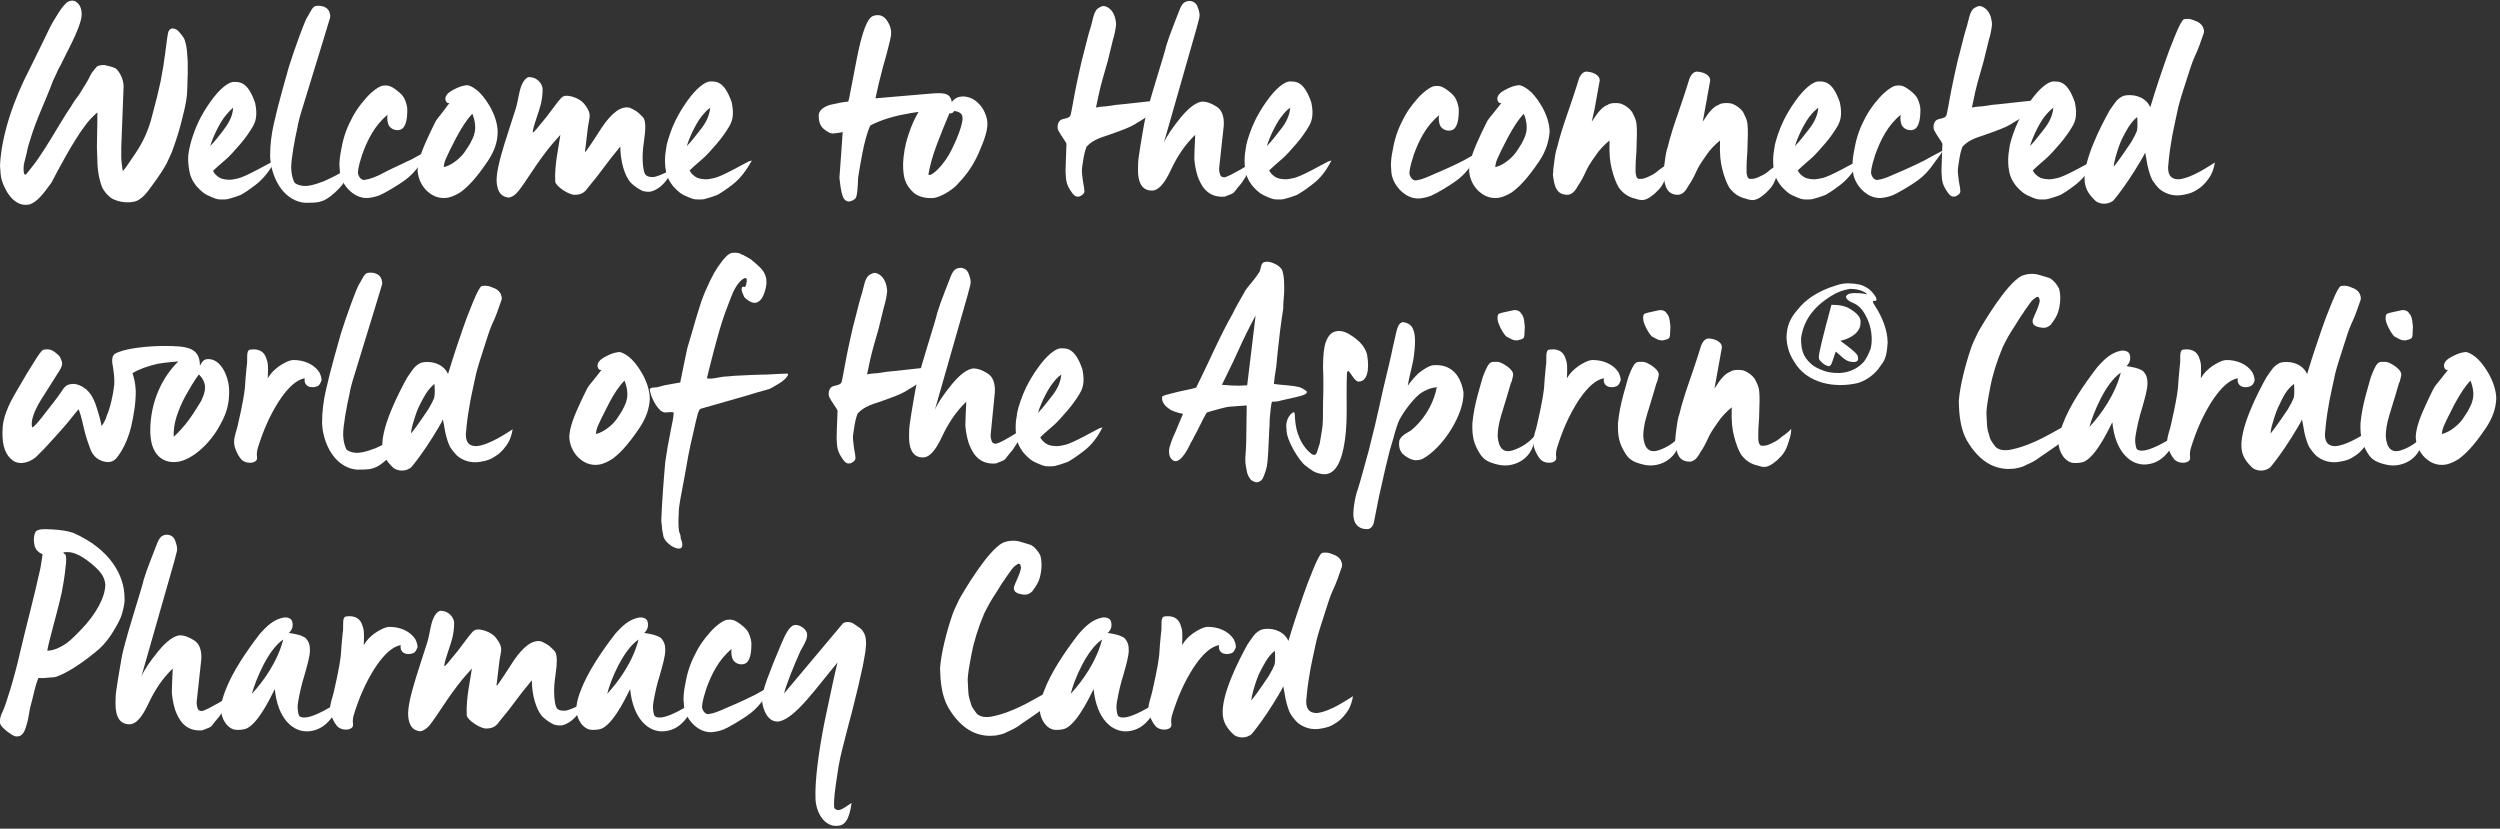 <?xml version="1.0" encoding="utf-8"?>
<!-- Generator: Adobe Illustrator 25.0.0, SVG Export Plug-In . SVG Version: 6.00 Build 0)  -->
<svg version="1.1" id="Layer_1" xmlns="http://www.w3.org/2000/svg" xmlns:xlink="http://www.w3.org/1999/xlink" x="0px" y="0px"
	 viewBox="0 0 534 177" style="enable-background:new 0 0 534 177;" xml:space="preserve">
<rect x="0" y="0" width="534" height="177" fill="#333333" stroke="none"/>
<style type="text/css">
	.st0{enable-background:new    ;}
	.st1{fill:#FFFFFF;}
</style>
<desc>Created with Sketch.</desc>
<g id="Design---latest">
	<g id="signup" transform="translate(-129, -165)">
		<g id="Group-3" transform="translate(130, 192)">
			<g class="st0">
				<path class="st1" d="M39.1-13.8v2.6c0,0.7-0.1,1.8-0.1,3.2s-0.3,3.4-1,6c-0.6,2.6-1.4,5.1-2.3,7.5c-0.3,0.6-0.6,1.4-1.1,2.4
					c-0.6,1.1-1.6,2.7-3.1,4.7c-1.4,2-1.9,2.4-2.6,2.9c-1.3,1.1-4.6,0.9-6.3-0.3c-0.5-0.5-1-0.8-1.7-2c-0.7-1.6-1.1-4-1.1-5.9
					c0-0.2-0.1-2.7-0.1-2.9c0.1-4.5,0.1-7,0.1-7.4c-1.1,1-1.9,1.8-2.6,2.8c-2.6,3.4-5.9,9.7-7.2,12.2C8.2,14.5,7,16,5.5,16.6
					c-0.9,0.3-3.1,0.5-5-2.6c-1.6-2.8-1.3-3.9-1.5-5.6c0.3-6.6,3-14.3,6.3-20.6l2.9-5.9l1.5-3.1l0.6-1.1c0.9-1.4,1.5-2.7,2.7-3.9
					c0.4-0.5,1.2-0.8,1.9-0.6c1.4,0.6,1.8,2.3,1.4,4c-0.6,2.3-1.9,4.8-2.7,6.4L12-13.2c-0.7,1.2-0.8,1.7-1.7,3.5
					C8.8-5.6,6.7-1.4,5.5,2.7C5.3,3.3,4.9,4.5,4.7,5.7L4.1,8.1c-0.2,1.9,0.1,2.6,0.6,2l1.1-1.4c1.8-2.2,4-5.9,5.8-8.9l1.6-2.6l1-1.5
					c0.5-0.9,1.1-1.7,1.7-2.5c1.2-1.9,2-3.2,2.3-3.9c0.3-0.7,0.9-1.4,1.5-2.1c0.5-0.3,1.1-0.3,1.6-0.3c0.5,0.1,1.5,0.3,2.4,0.7
					c0.7,0.6,1.7,2.1,1.7,3.9L24.9,4.5v2c0,0.7,0.1,1.5,0.3,3c0.2,0,1.1-1.3,2.7-3.7c1.7-2.5,2.9-5.2,3.6-8.1
					c0.8-2.9,1.4-5.4,1.8-7.3l0.6-3.3l0.2-1.5c0.2-1,0.4-3.2,0.6-4.4c0.2-1,0.1-1.7,0.9-2.1c0.7-0.1,1.3,0.2,1.9,1
					c0.6,0.7,0.9,1.2,1,1.6c0.2,0.7,0.4,1.3,0.5,3.1L39.1-13.8z"/>
				<path class="st1" d="M53.7,12.4c-1.8,1.4-2.7,1.9-3.2,2.2c-0.2,0.1-0.8,0.3-1.7,0.6s-1.4,0.4-1.8,0.4c-1.3,0-1.4,0.1-2.8-0.5
					c-1.5-0.6-2.1-1.1-3.2-2.3c-1.2-1.5-1.5-2.6-1.7-4.2C39,6.2,39.4,5,39.6,4.1c0.2-1,1-3.5,1.9-5.3c0.6-1.2,1.4-2.6,2.4-4
					c2.1-3,3.9-4.2,4.9-4.3c1.3,0,3.1-0.2,4.7,4.5c0.6,2.9,0,4.2-0.6,5.2c-0.6,1-1.4,2.2-2.6,3.6c-1.2,1.4-2.2,2.5-3,3.2
					c-1.6,1.4-2.1,1.8-2.8,2.5c0.2,0.5,0.8,1.2,1.7,1.6c0.5,0.2,1.3,0.3,1.7,0.3c0.6,0,1.1-0.1,2-0.3c0.7-0.2,1.9-0.7,3.6-1.6
					l3.4-1.8c0.3-0.2,0.6-0.2,0.9-0.3C56.7,9.2,55.5,11,53.7,12.4z M47.1-2.2c-0.9,1.1-2.4,3.8-3.2,6.4c1-1,1.8-2.1,2.6-3.1
					C47.3,0,48.7-1.7,48.8-4C48.1-3.4,47.5-2.7,47.1-2.2z"/>
				<path class="st1" d="M72.4,12c0,0.3-2.3,2.9-4.2,3.8c-0.3,0.1-0.6,0.2-0.9,0.3c-0.3,0.1-1.1,0.2-2.2,0.2c-1.1,0.1-2.1-0.1-3-0.5
					c-3.9-1.7-5.4-6.7-5.4-9.6c0-2.3,0.3-4.6,0.8-6.8c0.5-2.2,1.1-4.6,1.8-7.1l1.4-5c0.5-1.6,1.4-4.3,2.3-6.7
					c0.2-0.5,0.4-1.1,0.8-2.1c0.4-1,0.7-1.7,1-2.1c0.5-0.9,1-2,1.6-2.1c0.9-0.2,2.6,0,3,1.4c0.1,0.4,0.2,0.7,0.1,1.1
					c-0.1,0.3-2,6.7-5.9,19.3c-0.6,1.9-0.9,3.1-1.1,4.3c-0.5,2.1-1.3,6.5-1.3,8.3c0,0.3,0,1.9,0.7,3.3c0.3,0.3,0.9,0.6,1.8,0.7
					c0.9,0.1,2.2-0.1,4.5-1c1.1-0.5,1.9-0.9,2.5-1.2c1-0.5,2-1.3,2.5-1.5C73.3,10.1,72.6,11.6,72.4,12z"/>
				<path class="st1" d="M89.9,6.5C88.8,8,88.1,9,87.8,9.3c-1.4,1.7-2.8,2.6-5.1,4c-1.2,0.7-2.1,1.2-2.6,1.4c-1,0.4-2.2,0.6-2.8,0.6
					c-3,0-5.5-3.1-5.7-5.6c0-0.5-0.1-1-0.1-1.4c0-0.9,0.1-2,0.4-3.4c0.5-3,1.4-5,2.4-6.9c1-1.9,2.7-4,3.9-5.1
					c1.2-1.1,2.2-1.6,2.6-1.6c1.3-0.2,1.9,0.3,2.4,0.6c0.6,0.4,1.8,1.3,2.2,2.2c0.3,0.6,0.6,1.7,0.6,2.2c0,0.9,0,3.4-1.1,4.2
					c-0.3,0.2-0.6,0.3-1,0.3c-0.9,0-1.6-0.5-1.9-1.1c-0.2-0.5-0.4-1.4-0.2-2.2c-2.8,2.3-4.3,5.4-5.4,8.4c-1,3-1,4-0.9,4.3
					c0.4,1.3,1.3,1.3,1.5,1.2c0.9-0.1,2.1-0.6,3-1C82.2,9.2,84.3,8.3,87,7c0.7-0.4,2.5-1.4,3.9-2.1C90.7,5.4,90.4,5.9,89.9,6.5z"/>
				<path class="st1" d="M103.2,7.4c-2.7,4-4.4,5.6-5.9,6.7c-1.3,0.8-2.4,1.2-3.5,1.2c-1.8,0-2.9-0.9-3.6-1.5
					c-0.7-0.7-1.1-1.3-1.5-2.2c-0.4-0.9-0.5-2-0.5-2.3c0.1-2.1,1-4.4,2.5-7.6c1.7-3.5,1.2-2.7,2.5-4.3L95-5
					c-0.4,0.1-0.6-0.1-0.7-0.3c-0.6-1.1,0.5-2,1.5-2.5c1.8-1,2.9-1,3.1-1c0.4,0.1,1,0.3,1.9,1c1.5,1.1,4.5,5.2,4.5,9
					C105.3,3.3,104.6,5.3,103.2,7.4z M96.4,2.5c-1.2,2.3-1.9,3.8-2.2,4.5c-0.3,0.7-0.4,1.3-0.4,1.7c1.8-0.4,3.7-2.1,4.5-3.3
					c0.3-0.5,0.7-1,1.1-1.7c0.7-1.4,1.8-3,0.5-6.4C98.8-1.6,97.7,0.1,96.4,2.5z"/>
				<path class="st1" d="M141.7,11c-1,1.5-2.2,2.5-3.6,2.9c-0.5,0.1-0.9,0.1-1.8-0.1c-0.9-0.4-1.9-1.1-2.6-1.8
					c-1.3-1.5-2.2-4.6-2.2-7.7l-2.1,2.6l-2.8,3.7c-0.7,0.9-1.7,2.1-2.1,2.6c-0.6,0.9-1.4,1.4-2.6,1.4c-1.2,0.2-4.2-1.8-4.3-2.8
					c-0.2-3.6,0.8-7.7,1.1-10c-0.9,1-1.9,2.1-2.9,3.4c-2,2.6-2.9,4.1-3.4,4.8c-0.7,1-2.2,3.4-3.1,4.3c-0.5,0.5-1.2,0.9-1.7,0.9
					c-1.7-0.2-2.3-1.4-2.5-3.1c-0.2-2,0.7-5.2,1.6-8.2l1.4-4.4l1-3.1c0.4-1.1,0.6-2.7,0.9-3.9c0.5-2.2,1.6-3.3,2.3-3
					c1.2,0,2.6,1.2,2.6,2.6c0,2.5-0.7,4.3-1.1,5.5c-0.5,1.5-0.9,2.7-1,3.5c-0.1,0.7,1-0.8,2.9-3.1c1.1-1.4,2.5-3.4,3.1-4
					c0.6-0.7,1.4-0.6,2.3-0.4c0.6,0.2,2.1,0.6,3,2c1.3,1.8,0.8,2.4,0.5,4.4l-0.6,5c-0.1,0.3,0,0.5,0.1,0.4c0.1-0.1,1.3-1.8,3.4-5.1
					c2.2-3.3,4.2-4.7,6-4.3c2,0.9,2.1,1.4,2.7,1.9c1.3,1.1,0.2,5.4,0.1,7.5c-0.1,1.1,0,2.9,0.1,3.3c0.2,1.5,0.4,2.2,2.3,2.1
					c0.4-0.1,1.5-0.3,3.9-1.7C142.4,9.8,142,10.4,141.7,11z"/>
				<path class="st1" d="M155.5,12.4c-1.8,1.4-2.7,1.9-3.2,2.2c-0.2,0.1-0.8,0.3-1.7,0.6s-1.4,0.4-1.8,0.4c-1.3,0-1.4,0.1-2.8-0.5
					c-1.5-0.6-2.1-1.1-3.2-2.3c-1.2-1.5-1.5-2.6-1.7-4.2c-0.2-2.5,0.2-3.6,0.3-4.6c0.2-1,1-3.5,1.9-5.3c0.6-1.2,1.4-2.6,2.4-4
					c2.1-3,3.9-4.2,4.9-4.3c1.3,0,3.1-0.2,4.7,4.5c0.6,2.9,0,4.2-0.6,5.2c-0.6,1-1.4,2.2-2.6,3.6c-1.2,1.4-2.2,2.5-3,3.2
					c-1.6,1.4-2.1,1.8-2.8,2.5c0.2,0.5,0.8,1.2,1.7,1.6c0.5,0.2,1.3,0.3,1.7,0.3c0.6,0,1.1-0.1,2-0.3c0.7-0.2,1.9-0.7,3.6-1.6
					l3.4-1.8c0.3-0.2,0.6-0.2,0.9-0.3C158.5,9.2,157.3,11,155.5,12.4z M148.9-2.2c-0.9,1.1-2.4,3.8-3.2,6.4c1-1,1.8-2.1,2.6-3.1
					c0.9-1.1,2.2-2.8,2.4-5.1C149.9-3.4,149.3-2.7,148.9-2.2z"/>
				<path class="st1" d="M208,5.8c-1.4,3.1-2.9,4.9-4.7,6.8c-1.1,1.1-3.4,2.5-4.9,2.7c-1.8,0.1-3.2-0.3-4.2-1.1
					c-2-1.8-2.3-3.5-2.3-6.3C192,6,192.3,4,193,1.9c0.7-2.2,1.5-3.8,2.2-5c-0.7,0.1-2.1,0.3-4,0.7c-3.9,0.9-5.7,1.9-6.3,2.2
					c-1.4,2.9-2.3,9.4-2.6,11.1c-0.1,1.8-0.1,4.2-0.7,4.6c-1.3,1-2.2,0.5-2.6-0.6c-0.4-1.1-0.6-3-0.7-3.9c0.2-2.5,0.5-7,0.7-9.8
					c-0.7,0.2-1.3,0.2-1.9,0.3c-0.6,0.1-1.4-0.3-2.2-1s-1.1-1.8-1-3.2c0.3-0.9,1.1-1.5,2.4-1.9c1.3-0.3,2.6-0.6,3.9-0.7
					c0.2-0.5,0.7-3.6,1.8-9.1c1.1-5.6,2.2-8.7,3.5-9.2c1.2-0.4,2.2-0.1,2.9,0.9c0.7,1,1.1,2.1,0.9,3.4c-0.2,1.1-0.9,3.9-1.7,6.6
					c-0.7,2.7-1.1,4.3-1.6,6.7l11.7-1c2.6-0.2,4.3-0.3,4.6,1.8c0.7-0.9,1.4-1.2,2.6-1.2c1.2,0.1,2.2,0.6,2.9,1.3
					c1.3,1.1,2,2.9,2.1,4.2C210,0.7,209.4,2.6,208,5.8z M202.8-3.3c-0.2,0.4-0.5,0.6-1,0.5c-0.9,2.1-1.8,4.3-2.7,6.7
					c-0.9,2.4-1.5,4.6-1.8,6.4c0.6,0.6,3.5-2.2,5-5.4c1.5-3,2.3-5.5,2.3-6.6C204.6-2.5,204.3-3.1,202.8-3.3z"/>
				<path class="st1" d="M247.1-5.2c-0.2,0.2-0.9,1.5-2.1,2.4c-1.7,1.3-2.8,1.8-3.7,2.4c-1,0.6-2.3,1.1-5.7,2.3
					c-3.3,1-3.8,1.8-4.5,2.4c-0.4,1-0.6,2-0.8,3.4c-0.2,1.3-0.3,1.6-0.1,3.1c0.1,0.7,0.1,0.9,0.2,1.4c0.1,0.5,0.2,1.1,0.2,1.3
					c0.1,0.5,0,0.9-0.7,1.3c-0.3,0.2-0.5,0.2-0.9,0.2c-0.4-0.1-0.7-0.4-1-0.8c-1.3-1.8-1.3-2.6-1.4-4.6c0-1,0.1-2.9,0.2-5.9
					c-0.2-0.5-1.4-2.1-1.6-2.6c-0.2-0.2-0.5-1-0.1-1.9c0.2-0.5,0.6-0.7,1.1-0.8c1.1-0.2,1.4-0.5,1.5-0.9c0.3-1.2,0.8-4.6,1.7-8.6
					l0.7-3.1c0.2-0.8,0.5-1.8,0.8-3.1c0.3-1.2,0.7-2.8,1.1-4c0.4-1.3,0.6-3.2,1.5-3.9c0.6-0.4,1-0.5,1.1-0.5
					c0.6-0.1,2.6,0.6,2.8,3.9c-0.1,1-0.3,2.1-0.7,3.4l-1.1,4.5l-1,3.5c-0.7,2.5-1,3.9-1.5,6.4c0.2-0.1,0.3-0.1,0.5-0.1
					c0.2-0.1,0.7-0.1,1.8-0.2l2-0.3c2.5-0.2,5.2-0.6,9.6-1C247.2-5.3,247.2-5.2,247.1-5.2z"/>
				<path class="st1" d="M264.2,12.1c-2.2,2.5-1,1.9-3.6,2.9c-3.8,0.3-5.1-2.5-5.8-4.4c-0.4-1.3-0.6-2.5-0.7-3.7
					c0-1.4,0.1-2.6,0.2-5.1c-2.1,2-3.8,4.5-5.2,7.5c-1.4,3-2.7,4.4-4,4.4c-3.8,0.1-2.9-5.4-3-5.8c0-0.6,0.2-1.9,0.5-3.8
					c0.3-1.9,0.6-3.5,0.8-4.7c0.2-1.2,1-4.2,2.4-8.8c1.4-4.6,2.2-7.2,2.3-7.8l0.7-2.1c0.7-1.8,1.3-3.5,1.8-4.7
					c0.7-1.8,1-2.8,2.6-2.8c0.7,0.1,1.2,0.4,1.5,1c0.5,1.2,0.6,1.9,0.5,2.5l-0.6,2.3l-7,24.5c0.6-1.4,1.8-3.2,3.6-5.4
					c1.8-2.2,3.4-3.3,4.6-3.4c1,0,2,0.4,3.1,1.1s1.6,2.1,1.5,4L259.4,9c0,0.6,0.1,1,0.3,1.5c0.3,0.4,0.8,0.5,1.4,0.2
					c1.2-0.5,1.9-1,2.9-1.5c1.1-0.7,1.9-1,2.8-1.8C266.3,8.9,265.4,10.3,264.2,12.1z"/>
				<path class="st1" d="M279.3,12.4c-1.8,1.4-2.7,1.9-3.2,2.2c-0.2,0.1-0.8,0.3-1.7,0.6c-0.9,0.3-1.4,0.4-1.8,0.4
					c-1.3,0-1.4,0.1-2.8-0.5c-1.5-0.6-2.1-1.1-3.2-2.3c-1.2-1.5-1.5-2.6-1.7-4.2c-0.2-2.5,0.2-3.6,0.3-4.6c0.2-1,1-3.5,1.9-5.3
					c0.6-1.2,1.4-2.6,2.4-4c2.1-3,3.9-4.2,4.9-4.3c1.3,0,3.1-0.2,4.7,4.5c0.6,2.9,0,4.2-0.6,5.2c-0.6,1-1.4,2.2-2.6,3.6
					c-1.2,1.4-2.2,2.5-3,3.2c-1.6,1.4-2.1,1.8-2.8,2.5c0.2,0.5,0.8,1.2,1.7,1.6c0.5,0.2,1.3,0.3,1.7,0.3c0.6,0,1.1-0.1,2-0.3
					c0.7-0.2,1.9-0.7,3.6-1.6l3.4-1.8c0.3-0.2,0.6-0.2,0.9-0.3C282.4,9.2,281.2,11,279.3,12.4z M272.8-2.2c-0.9,1.1-2.4,3.8-3.2,6.4
					c1-1,1.8-2.1,2.6-3.1c0.9-1.1,2.2-2.8,2.4-5.1C273.7-3.4,273.2-2.7,272.8-2.2z"/>
				<path class="st1" d="M314.5,6.5c-1.1,1.6-1.8,2.6-2.1,2.9c-1.4,1.7-2.8,2.6-5.1,4c-1.2,0.7-2.1,1.2-2.6,1.4
					c-1,0.4-2.2,0.6-2.8,0.6c-3,0-5.5-3.1-5.7-5.6c0-0.5-0.1-1-0.1-1.4c0-0.9,0.1-2,0.4-3.4c0.5-3,1.4-5,2.4-6.9
					c1-1.9,2.7-4,3.9-5.1c1.2-1.1,2.2-1.6,2.6-1.6c1.3-0.2,1.9,0.3,2.4,0.6c0.6,0.4,1.8,1.3,2.2,2.2c0.3,0.6,0.6,1.7,0.6,2.2
					c0,0.9,0,3.4-1.1,4.2c-0.3,0.2-0.6,0.3-1,0.3c-0.9,0-1.6-0.5-1.9-1.1c-0.2-0.5-0.4-1.4-0.2-2.2c-2.8,2.3-4.3,5.4-5.4,8.4
					c-1,3-1,4-0.9,4.3c0.4,1.3,1.3,1.3,1.5,1.2c0.9-0.1,2.1-0.6,3-1c2.1-0.9,4.2-1.8,6.8-3.1c0.7-0.4,2.5-1.4,3.9-2.1
					C315.2,5.4,315,5.9,314.5,6.5z"/>
				<path class="st1" d="M327.8,7.4c-2.7,4-4.4,5.6-5.9,6.7c-1.3,0.8-2.4,1.2-3.5,1.2c-1.8,0-2.9-0.9-3.6-1.5
					c-0.7-0.7-1.1-1.3-1.5-2.2c-0.4-0.9-0.5-2-0.5-2.3c0.1-2.1,1-4.4,2.5-7.6c1.7-3.5,1.2-2.7,2.5-4.3l1.9-2.4
					c-0.4,0.1-0.6-0.1-0.7-0.3c-0.6-1.1,0.5-2,1.5-2.5c1.8-1,2.9-1,3.1-1c0.4,0.1,1,0.3,1.9,1c1.5,1.1,4.5,5.2,4.5,9
					C329.8,3.3,329.2,5.3,327.8,7.4z M321,2.5c-1.2,2.3-1.9,3.8-2.2,4.5c-0.3,0.7-0.4,1.3-0.4,1.7c1.8-0.4,3.7-2.1,4.5-3.3
					c0.3-0.5,0.7-1,1.1-1.7c0.7-1.4,1.8-3,0.5-6.4C323.4-1.6,322.3,0.1,321,2.5z"/>
				<path class="st1" d="M355,10.2c-0.6,2.1-1.2,2.9-2.5,4.1c-2.5,2.2-3.3,1.3-4.7,1c-1.2-0.4-2.1-1-3-2.2c-0.6-1-1.1-2.3-1.5-3.9
					c-0.4-1.6-0.6-3-0.5-6.2c-1.1,0.9-2.2,2-3.1,3.4c-1,1.4-1.6,2.4-1.9,3.1c-0.6,1.3-1,2.1-1.7,3.1c-0.6,1.1-1.1,1.8-2.1,2
					c-2.5,0.1-3-1.7-3.3-4.3c0-0.2,0.1-0.6,0.1-1.3c0.2-1.4,0.3-2.6,0.6-3.9c0.5-1.3,0.2-1.5,2.5-8.1c1.5-4.3,2.2-6.7,2.4-7.3
					c0.3-0.6,0.6-1.2,1.4-1.4c1.3,0,3,0.6,3,1.9l-1.1,6.1L339-1c1.4-2.2,2.3-3.2,3.4-3.6c0.5-0.5,2.6-0.5,3.2-0.1
					c0.7,0.3,1.5,0.9,2,1.6c0.7,1.3,0.8,1.8,0.9,2.2c0.1,0.6,0.2,1.7,0.1,4c0,1.4-0.1,3.2-0.2,4.3c0,1.4-0.3,3.5,0.6,3.8
					c1.1,0.1,1.8-0.3,2.6-0.7c0.5-0.2,1.1-0.6,1.9-1.3c0.9-0.6,1.5-1.1,1.9-1.6C355.4,8.3,355.3,9.1,355,10.2z"/>
				<path class="st1" d="M378.6,10.2c-0.6,2.1-1.2,2.9-2.5,4.1c-2.5,2.2-3.3,1.3-4.7,1c-1.2-0.4-2.1-1-3-2.2c-0.6-1-1.1-2.3-1.5-3.9
					c-0.4-1.6-0.6-3-0.5-6.2c-1.1,0.9-2.2,2-3.1,3.4c-1,1.4-1.6,2.4-1.9,3.1c-0.6,1.3-1,2.1-1.7,3.1c-0.6,1.1-1.1,1.8-2.1,2
					c-2.5,0.1-3-1.7-3.3-4.3c0-0.2,0.1-0.6,0.1-1.3c0.2-1.4,0.3-2.6,0.6-3.9c0.5-1.3,0.2-1.5,2.5-8.1c1.5-4.3,2.2-6.7,2.4-7.3
					c0.3-0.6,0.6-1.2,1.4-1.4c1.3,0,3,0.6,3,1.9l-1.1,6.1L362.7-1c1.4-2.2,2.3-3.2,3.4-3.6c0.5-0.5,2.6-0.5,3.2-0.1
					c0.7,0.3,1.5,0.9,2,1.6c0.7,1.3,0.8,1.8,0.9,2.2c0.1,0.6,0.2,1.7,0.1,4c0,1.4-0.1,3.2-0.2,4.3c0,1.4-0.3,3.5,0.6,3.8
					c1.1,0.1,1.8-0.3,2.6-0.7c0.5-0.2,1.1-0.6,1.9-1.3c0.9-0.6,1.5-1.1,1.9-1.6C379.1,8.3,379,9.1,378.6,10.2z"/>
				<path class="st1" d="M392.2,12.4c-1.8,1.4-2.7,1.9-3.2,2.2c-0.2,0.1-0.8,0.3-1.7,0.6c-0.9,0.3-1.4,0.4-1.8,0.4
					c-1.3,0-1.4,0.1-2.8-0.5c-1.5-0.6-2.1-1.1-3.2-2.3c-1.2-1.5-1.5-2.6-1.7-4.2c-0.2-2.5,0.2-3.6,0.3-4.6c0.2-1,1-3.5,1.9-5.3
					c0.6-1.2,1.4-2.6,2.4-4c2.1-3,3.9-4.2,4.9-4.3c1.3,0,3.1-0.2,4.7,4.5c0.6,2.9,0,4.2-0.6,5.2c-0.6,1-1.4,2.2-2.6,3.6
					c-1.2,1.4-2.2,2.5-3,3.2c-1.6,1.4-2.1,1.8-2.8,2.5c0.2,0.5,0.8,1.2,1.7,1.6c0.5,0.2,1.3,0.3,1.7,0.3c0.6,0,1.1-0.1,2-0.3
					c0.7-0.2,1.9-0.7,3.6-1.6l3.4-1.8c0.3-0.2,0.6-0.2,0.9-0.3C395.2,9.2,394,11,392.2,12.4z M385.6-2.2c-0.9,1.1-2.4,3.8-3.2,6.4
					c1-1,1.8-2.1,2.6-3.1c0.9-1.1,2.2-2.8,2.4-5.1C386.6-3.4,386-2.7,385.6-2.2z"/>
				<path class="st1" d="M413.1,6.5C412,8,411.3,9,411,9.3c-1.4,1.7-2.8,2.6-5.1,4c-1.2,0.7-2.1,1.2-2.6,1.4c-1,0.4-2.2,0.6-2.8,0.6
					c-3,0-5.5-3.1-5.7-5.6c0-0.5-0.1-1-0.1-1.4c0-0.9,0.1-2,0.4-3.4c0.5-3,1.4-5,2.4-6.9c1-1.9,2.7-4,3.9-5.1
					c1.2-1.1,2.2-1.6,2.6-1.6c1.3-0.2,1.9,0.3,2.4,0.6c0.6,0.4,1.8,1.3,2.2,2.2c0.3,0.6,0.6,1.7,0.6,2.2c0,0.9,0,3.4-1.1,4.2
					c-0.3,0.2-0.6,0.3-1,0.3c-0.9,0-1.6-0.5-1.9-1.1c-0.2-0.5-0.4-1.4-0.2-2.2c-2.8,2.3-4.3,5.4-5.4,8.4c-1,3-1,4-0.9,4.3
					c0.4,1.3,1.3,1.3,1.5,1.2c0.9-0.1,2.1-0.6,3-1c2.1-0.9,4.2-1.8,6.8-3.1c0.7-0.4,2.5-1.4,3.9-2.1C413.9,5.4,413.6,5.9,413.1,6.5z
					"/>
				<path class="st1" d="M434.2-5.2c-0.2,0.2-0.9,1.5-2.1,2.4c-1.7,1.3-2.8,1.8-3.7,2.4c-1,0.6-2.3,1.1-5.7,2.3
					c-3.3,1-3.8,1.8-4.5,2.4c-0.4,1-0.6,2-0.8,3.4c-0.2,1.3-0.3,1.6-0.1,3.1c0.1,0.7,0.1,0.9,0.2,1.4c0.1,0.5,0.2,1.1,0.2,1.3
					c0.1,0.5,0,0.9-0.7,1.3c-0.3,0.2-0.5,0.2-0.9,0.2c-0.4-0.1-0.7-0.4-1-0.8c-1.3-1.8-1.3-2.6-1.4-4.6c0-1,0.1-2.9,0.2-5.9
					c-0.2-0.5-1.4-2.1-1.6-2.6c-0.2-0.2-0.5-1-0.1-1.9c0.2-0.5,0.6-0.7,1.1-0.8c1.1-0.2,1.4-0.5,1.5-0.9c0.3-1.2,0.8-4.6,1.7-8.6
					l0.7-3.1c0.2-0.8,0.5-1.8,0.8-3.1c0.3-1.2,0.7-2.8,1.1-4c0.4-1.3,0.6-3.2,1.5-3.9c0.6-0.4,1-0.5,1.1-0.5
					c0.6-0.1,2.6,0.6,2.8,3.9c-0.1,1-0.3,2.1-0.7,3.4l-1.1,4.5l-1,3.5c-0.7,2.5-1,3.9-1.5,6.4c0.2-0.1,0.3-0.1,0.5-0.1
					c0.2-0.1,0.7-0.1,1.8-0.2l2-0.3c2.5-0.2,5.2-0.6,9.6-1C434.4-5.3,434.3-5.2,434.2-5.2z"/>
				<path class="st1" d="M442.4,12.4c-1.8,1.4-2.7,1.9-3.2,2.2c-0.2,0.1-0.8,0.3-1.7,0.6c-0.9,0.3-1.4,0.4-1.8,0.4
					c-1.3,0-1.4,0.1-2.8-0.5c-1.5-0.6-2.1-1.1-3.2-2.3c-1.2-1.5-1.5-2.6-1.7-4.2c-0.2-2.5,0.2-3.6,0.3-4.6c0.2-1,1-3.5,1.9-5.3
					c0.6-1.2,1.4-2.6,2.4-4c2.1-3,3.9-4.2,4.9-4.3c1.3,0,3.1-0.2,4.7,4.5c0.6,2.9,0,4.2-0.6,5.2c-0.6,1-1.4,2.2-2.6,3.6
					c-1.2,1.4-2.2,2.5-3,3.2c-1.6,1.4-2.1,1.8-2.8,2.5c0.2,0.5,0.8,1.2,1.7,1.6c0.5,0.2,1.3,0.3,1.7,0.3c0.6,0,1.1-0.1,2-0.3
					c0.7-0.2,1.9-0.7,3.6-1.6l3.4-1.8c0.3-0.2,0.6-0.2,0.9-0.3C445.4,9.2,444.2,11,442.4,12.4z M435.8-2.2c-0.9,1.1-2.4,3.8-3.2,6.4
					c1-1,1.8-2.1,2.6-3.1c0.9-1.1,2.2-2.8,2.4-5.1C436.8-3.4,436.2-2.7,435.8-2.2z"/>
				<path class="st1" d="M469.5-19.3c-0.4,1.1-0.8,2.5-1.8,4.6c-0.5,1.1-1,2.7-1.7,4.9c-0.7,2.2-1.3,4-1.7,5.6l-0.8,3.7
					c-0.3,1.3-0.6,2.9-0.9,4.9c-0.3,1.9-0.4,3.4-0.5,4.4c0,2.1,1.1,2.5,2.3,2.5c2.9-0.3,6.7-3,7.7-3.6c-0.4,2.3-1.1,3.2-2,4.3
					c-0.9,1-1.3,1.2-2.1,1.7c-0.6,0.4-1.4,0.7-2.6,0.9c-2.3,0.5-4.2-0.4-5.2-1.3c-0.5-0.5-1-1.1-1.5-1.9c-0.4-0.8-0.7-1.8-1-3.1
					c-0.2-1.3-0.4-2.2-0.5-2.7c-0.5,1.1-1.3,2.3-2.2,3.8c-1.8,2.9-3.5,5.1-3.9,5.6c-0.5,0.6-0.7,1-1.3,1.2c-0.5,0.3-1.9,0.6-3.1-0.2
					c-1.4-1.3-2.2-2.5-2.4-4.1c-0.5-4.3,3.4-11.9,5.3-15.3c0.5-0.7,1-1.5,1.6-2.2c0.3-0.3,0.7-0.6,1.3-0.9c1.6-0.5,4.7-0.1,5.8,2.4
					c1.3-4.3,2.2-6.9,3.2-9.8c0.5-1.5,1.2-3.3,2.1-5.5c0.9-2.2,1.5-3.3,1.9-3.5c1.2-0.2,1.8,0.1,2.5,0.4c0.7,0.2,1.6,0.9,1.7,1.8
					C469.9-20.5,469.7-19.7,469.5-19.3z M452.5,2.2c-0.3,0.6-0.6,1.2-0.8,1.8c-0.2,0.6-0.5,1.4-0.8,2.5s-0.4,1.7-0.4,2.1
					c0.7-0.9,1.4-1.8,2.2-3l1.5-2.2c0.2-0.3,0.3-0.6,0.5-0.9c0.3-0.5,0.4-0.7,0.5-1c0.2-0.3,0.5-0.8,0.3-3.5
					C454-0.8,453.2,0.9,452.5,2.2z"/>
			</g>
			<g class="st0">
				<path class="st1" d="M27,64.2c-0.5,2-1.2,3.7-2.1,5.2c-0.9,1.4-1.4,2.2-2.7,2.3c-1.2,0-2.9-0.5-3.8-2.5c-0.5-1.4-1-2.7-1.3-4
					c-0.5-1.9-0.6-2.9-1.3-4.8l-0.6,0.7l-1.7,2.1c-1.9,2.3-3.6,4-5,5.6c-0.5,0.5-1.1,1.1-1.9,1.9c-0.9,0.7-1.8,1.1-2.9,1.2
					c-1.2,0-1.8-0.3-2.5-1c-1.3-1.3-1.9-3.4-1.6-7c0.5-3.8,2.8-7,4.2-9.5c0.4-0.7,1.2-2.1,2.3-3.8c1.1-1.8,1.8-2.8,2.2-2.9
					c1.1-0.2,1.8-0.1,3,1c0.3,0.2,0.6,0.6,0.7,1c0.4,0.9,0.5,1.3-0.7,3.1l-3.6,5.7c-1.3,2.1-2.3,4.6-1.8,5.8C6.7,64,9,60.7,10.4,59
					c1.8-2.3,2-2.9,2.4-3.3c0.5-0.5,1-0.7,2.1-0.7c0.6,0.1,1.4,0.3,2.3,1s1.7,1.8,2.3,3.6c0.6,1.8,1,3.3,1.2,4.4
					c0.5-0.7,0.9-1.4,1.1-2.2c0.7-1.5,1.4-4.6,1.6-6.6c0.1-1.3-0.1-2.7-0.3-4c-0.3-1.4-0.1-2.2,0.4-2.6c1-0.6,2.6-1,4.7-1.3
					c2.2-0.3,4.2-0.4,5.9-0.4c4.8,0,7.6,0.3,7.6,4.2c0.6-1.1,1-1.4,1.8-1.4c2.8,0,4.2,3.8,4.4,5.9c0.2,2.7-0.2,5.2-1.8,8
					c-2.2,4.3-6.6,8.2-10,8.1c-2.5,0-5-1.7-5-6.7c0-6.1,2.5-11.4,6-14.8c-1.2,0.1-2.6,0.2-4.4,0.5c-2.1,0.5-3.9,1.1-5.4,2
					c0.3,1,0.6,1.9,0.7,3.8C28,59.2,27.6,61.5,27,64.2z M39,56.9c-0.7,1.2-1.4,2.6-1.9,4c-1.1,2.8-1,4.7-1,5.4
					c1.1-1,2.2-2.2,3.3-3.7c1.1-1.5,1.9-2.9,2.6-4c0.5-1.1,0.8-2,0.8-2.8c0-1-0.4-1.9-1.3-2.8C41.5,52.9,40.4,54.4,39,56.9z"/>
				<path class="st1" d="M66.8,55.5c-1.5,0.6-3-0.1-2.7-1.7c-3.7,0.6-7.1,7.4-8.1,9.7c-0.7,1.5-1.5,3.8-1.9,5.1
					c-0.2,0.6-0.3,1.3-0.2,2c0.1,0.6-0.2,1-1,1.2c-0.5,0.1-1.5,0.1-2.3-0.6c-0.4-0.4-1.6-2.2-1.6-3.8c0-1.2,0.6-2.6,0.8-3.6
					c0.3-1.4,1.1-4.6,1.5-7.8c0.1-1.4,0.2-3.1,0.4-4.8c0.1-0.5,0.1-1.2,0.1-2.1c0-0.9,0.2-1.3,0.5-1.4c2.5-0.4,3.2,0.9,3.5,1.6
					c0.5,1.3,0.5,1.8,0.4,4.5c0.7-1.2,1.4-1.8,2.3-2.5c1-0.7,2.3-1.4,3.2-1.4c2.1,0,4.3,0.8,5.5,2.6c0.2,0.5,0.4,0.7,0.5,1.7
					C67.4,55,67.2,55.3,66.8,55.5z"/>
				<path class="st1" d="M83.5,69c0,0.3-2.3,2.9-4.2,3.8c-0.3,0.1-0.6,0.2-0.9,0.3c-0.3,0.1-1.1,0.2-2.2,0.2c-1.1,0.1-2.1-0.1-3-0.5
					c-3.9-1.7-5.4-6.7-5.4-9.6c0-2.3,0.3-4.6,0.8-6.8c0.5-2.2,1.1-4.6,1.8-7.1l1.4-5c0.5-1.6,1.4-4.3,2.3-6.7
					c0.2-0.5,0.4-1.1,0.8-2.1c0.4-1,0.7-1.7,1-2.1c0.5-0.9,1-2,1.6-2.1c0.9-0.2,2.6,0,3,1.4c0.1,0.4,0.2,0.7,0.1,1.1
					c-0.1,0.3-2,6.7-5.9,19.3c-0.6,1.9-0.9,3.1-1.1,4.3c-0.5,2.1-1.3,6.5-1.3,8.3c0,0.3,0,1.9,0.7,3.3c0.3,0.3,0.9,0.6,1.8,0.7
					c0.9,0.1,2.2-0.1,4.5-1c1.1-0.5,1.9-0.9,2.5-1.2c1-0.5,2-1.3,2.5-1.5C84.5,67.1,83.8,68.6,83.5,69z"/>
				<path class="st1" d="M105.9,37.7c-0.4,1.1-0.8,2.5-1.8,4.6c-0.5,1.1-1,2.7-1.7,4.9c-0.7,2.2-1.3,4-1.7,5.6l-0.8,3.7
					c-0.3,1.3-0.6,2.9-0.9,4.9c-0.3,1.9-0.4,3.4-0.5,4.4c0,2.1,1.1,2.5,2.3,2.5c2.9-0.3,6.7-3,7.7-3.6c-0.4,2.3-1.1,3.2-2,4.3
					c-0.9,1-1.3,1.2-2.1,1.7c-0.6,0.4-1.4,0.7-2.6,0.9c-2.3,0.5-4.2-0.4-5.2-1.3c-0.5-0.5-1-1.1-1.5-1.9c-0.4-0.8-0.7-1.8-1-3.1
					c-0.2-1.3-0.4-2.2-0.5-2.7c-0.5,1.1-1.3,2.3-2.2,3.8c-1.8,2.9-3.5,5.1-3.9,5.6c-0.5,0.6-0.7,1-1.3,1.2c-0.5,0.3-1.9,0.6-3.1-0.2
					c-1.4-1.3-2.2-2.5-2.4-4.1c-0.5-4.3,3.4-11.9,5.3-15.3c0.5-0.7,1-1.5,1.6-2.2c0.3-0.3,0.7-0.6,1.3-0.9c1.6-0.5,4.7-0.1,5.8,2.4
					c1.3-4.3,2.2-6.9,3.2-9.8c0.5-1.5,1.2-3.3,2.1-5.5s1.5-3.3,1.9-3.5c1.2-0.2,1.8,0.1,2.5,0.4c0.7,0.2,1.6,0.9,1.7,1.8
					C106.3,36.5,106.1,37.3,105.9,37.7z M88.8,59.2c-0.3,0.6-0.6,1.2-0.8,1.8c-0.2,0.6-0.5,1.4-0.8,2.5c-0.3,1-0.4,1.7-0.4,2.1
					c0.7-0.9,1.4-1.8,2.2-3l1.5-2.2c0.2-0.3,0.3-0.6,0.5-0.9c0.3-0.5,0.4-0.7,0.5-1c0.2-0.3,0.5-0.8,0.3-3.5
					C90.3,56.2,89.5,57.9,88.8,59.2z"/>
				<path class="st1" d="M135.6,64.4c-2.7,4-4.4,5.6-5.9,6.7c-1.3,0.8-2.4,1.2-3.5,1.2c-1.8,0-2.9-0.9-3.6-1.5
					c-0.7-0.7-1.1-1.3-1.5-2.2c-0.4-0.9-0.5-2-0.5-2.3c0.1-2.1,1-4.4,2.5-7.6c1.7-3.5,1.2-2.7,2.5-4.3l1.9-2.4
					c-0.4,0.1-0.6-0.1-0.7-0.3c-0.6-1.1,0.5-2,1.5-2.5c1.8-1,2.9-1,3.1-1c0.4,0.1,1,0.3,1.9,1c1.5,1.1,4.5,5.2,4.5,9
					C137.7,60.3,137,62.3,135.6,64.4z M128.9,59.5c-1.2,2.3-1.9,3.8-2.2,4.5c-0.3,0.7-0.4,1.3-0.4,1.7c1.8-0.4,3.7-2.1,4.5-3.3
					c0.3-0.5,0.7-1,1.1-1.7c0.7-1.4,1.8-3,0.5-6.4C131.3,55.4,130.1,57.1,128.9,59.5z"/>
				<path class="st1" d="M165.6,54.8c-1,0.6-1.8,1.1-2.3,1.3l-2.5,0.7l-2.3,0.7l-9.8,2.8c-0.3,0.1-0.4,0.4-0.6,0.9
					c-0.3,1-0.6,2.4-1,4.2c-0.9,3.6-1.3,6.2-1.8,9c-0.8,4.1-1.3,6.9-1.3,7.6c-0.2,3.4,0,4.3,0.1,4.7c0.2,0.4,0.3,0.8,0.3,1.3
					c0.5,1.2,0.4,1.9,0,2.1c-0.5,0.2-1.2,0-2-0.5c-1.5-1.1-1.7-1.8-1.8-2.6l-0.2-1.1c0-0.3,0-0.7-0.1-1.1c-0.1-0.4,0-1.7,0.1-3.8
					c0.3-5,0.6-8.1,0.7-9.3l0.5-3.2l0.7-3.7c0.3-1.5,0.6-2.8,0.6-3.7c-0.3-0.1-0.9-0.1-1.8,0c-0.4,0-0.7-0.2-1-0.4
					c-1.5-1.4-2.3-3.8-2.3-4.6c0.4-0.5,1.1-0.2,2-0.5c0.6-0.2,1.5-0.4,2.2-0.5c0.7-0.1,0.9-0.2,2.3-0.4c0.6-2.9,0.9-4.6,1.5-7.3
					l1.3-4.4c0.6-2.2,1.2-4,1.7-5.6c1.1-3.1,2.6-6,3.4-7.2c0.9-1.2,1.2-1.7,1.7-2.2c0.5-0.6,1.2-1,1.5-1c1.1-0.1,1.7,0.1,1.9,0.3
					c0.5,0.1,1.7,0.9,2.1,1.1c0.7,0.6,1.8,1.5,2.3,2.1c0.6,0.7,1,1.6,1,2.5c0.1,0.9-0.3,2.5-0.8,3.4c-0.5,1-1.5,1.7-2.7,1
					c-0.4-0.2-0.9-0.6-1.2-0.9c-0.2-0.4-0.6-1.3-0.6-1.7c0.2-1.5,0.8,0.7,1.1-1.7c0-0.3,0.1-0.7-0.3-0.7c-0.5,0-1.5,0.9-2.3,2.4
					c-0.4,0.7-1,2.3-1.9,4.7c-0.9,2.4-1.7,5.3-2.6,8.7c-0.9,3.4-1.3,5.2-1.4,5.6c0.4,0.1,1.1,0.1,2.1-0.1c1-0.2,1.7-0.3,2.3-0.3
					c1.7-0.2,3.4-0.2,4.9-0.3c0.6,0,1.8-0.1,3.5-0.1c1.5-0.1,3.9-0.2,4.3-0.2c0.2,0,0.3,0.1,0.2,0.3
					C167.1,53.6,166.5,54.2,165.6,54.8z"/>
				<path class="st1" d="M198.2,51.8c-0.2,0.2-0.9,1.5-2.1,2.4c-1.7,1.3-2.8,1.8-3.7,2.4c-1,0.6-2.3,1.1-5.7,2.3
					c-3.3,1-3.8,1.8-4.5,2.4c-0.4,1-0.6,2-0.8,3.4c-0.2,1.3-0.3,1.6-0.1,3.1c0.1,0.7,0.1,0.9,0.2,1.4c0.1,0.5,0.2,1.1,0.2,1.3
					c0.1,0.5,0,0.9-0.7,1.3c-0.3,0.2-0.5,0.2-0.9,0.2c-0.4-0.1-0.7-0.4-1-0.8c-1.3-1.8-1.3-2.6-1.4-4.6c0-1,0.1-2.9,0.2-5.9
					c-0.2-0.5-1.4-2.1-1.6-2.6c-0.2-0.2-0.5-1-0.1-1.9c0.2-0.5,0.6-0.7,1.1-0.8c1.1-0.2,1.4-0.5,1.5-0.9c0.3-1.2,0.8-4.6,1.7-8.6
					l0.7-3.1c0.2-0.8,0.5-1.8,0.8-3.1c0.3-1.2,0.7-2.8,1.1-4c0.4-1.3,0.6-3.2,1.5-3.9c0.6-0.4,1-0.5,1.1-0.5
					c0.6-0.1,2.6,0.6,2.8,3.9c-0.1,1-0.3,2.1-0.7,3.4l-1.1,4.5l-1,3.5c-0.7,2.5-1,3.9-1.5,6.4c0.2-0.1,0.3-0.1,0.5-0.1
					c0.2-0.1,0.7-0.1,1.8-0.2l2-0.3c2.5-0.2,5.2-0.6,9.6-1C198.3,51.6,198.3,51.8,198.2,51.8z"/>
				<path class="st1" d="M215.3,69.1c-2.2,2.5-1,1.9-3.6,2.9c-3.8,0.3-5.1-2.5-5.8-4.4c-0.4-1.3-0.6-2.5-0.7-3.7
					c0-1.4,0.1-2.6,0.2-5.1c-2.1,2-3.8,4.5-5.2,7.5c-1.4,3-2.7,4.4-4,4.4c-3.8,0.1-2.9-5.4-3-5.8c0-0.6,0.2-1.9,0.5-3.8
					c0.3-1.9,0.6-3.5,0.8-4.7c0.2-1.2,1-4.2,2.4-8.8c1.4-4.6,2.2-7.2,2.3-7.8l0.7-2.1c0.7-1.8,1.3-3.5,1.8-4.7
					c0.7-1.8,1-2.8,2.6-2.8c0.7,0.1,1.2,0.4,1.5,1c0.5,1.2,0.6,1.9,0.5,2.5l-0.6,2.3l-7,24.5c0.6-1.4,1.8-3.2,3.6-5.4
					c1.8-2.2,3.4-3.3,4.6-3.4c1,0,2,0.4,3.1,1.1s1.6,2.1,1.5,4l-0.9,9.1c0,0.6,0.1,1,0.3,1.5c0.3,0.4,0.8,0.5,1.4,0.2
					c1.2-0.5,1.9-1,2.8-1.5c1.1-0.7,1.9-1,2.9-1.8C217.4,65.9,216.5,67.3,215.3,69.1z"/>
				<path class="st1" d="M230.4,69.4c-1.8,1.4-2.7,1.9-3.2,2.2c-0.2,0.1-0.8,0.3-1.7,0.6s-1.4,0.4-1.8,0.4c-1.3,0-1.4,0.1-2.8-0.5
					c-1.5-0.6-2.1-1.1-3.2-2.3c-1.2-1.5-1.5-2.6-1.7-4.2c-0.2-2.5,0.2-3.6,0.3-4.6c0.2-1,1-3.5,1.9-5.3c0.6-1.2,1.4-2.6,2.4-4
					c2.1-3,3.9-4.2,4.9-4.3c1.3,0,3.1-0.2,4.7,4.5c0.6,2.9,0,4.2-0.6,5.2c-0.6,1-1.4,2.2-2.6,3.6s-2.2,2.5-3,3.2
					c-1.6,1.4-2.1,1.8-2.8,2.5c0.2,0.5,0.8,1.2,1.7,1.6c0.5,0.2,1.3,0.3,1.7,0.3c0.6,0,1.1-0.1,2-0.3c0.7-0.2,1.9-0.7,3.6-1.6
					l3.4-1.8c0.3-0.2,0.6-0.2,0.9-0.3C233.5,66.2,232.3,68,230.4,69.4z M223.9,54.8c-0.9,1.1-2.4,3.8-3.2,6.4c1-1,1.8-2.1,2.6-3.1
					c0.9-1.1,2.2-2.8,2.4-5.1C224.8,53.6,224.3,54.3,223.9,54.8z"/>
				<path class="st1" d="M275.9,57.8c-1.4,0.3-2.6,0.6-3.5,0.8c-0.2,0.1-0.7,0.2-1.7,0.2c-0.1,0.2-0.2,0.8-0.3,1.7l-0.2,2.1
					c0,0.5,0,1.3-0.1,2.5l-0.2,4.3c-0.1,1.7-0.2,2.7-0.3,3.2c-0.2,1-0.8,2.8-1.3,3.1c-0.6,0.4-1.1,0.5-2.1-0.2
					c-0.9-1.1-0.9-2-1.1-3.1c-0.1-0.5-0.1-1.1-0.1-1.6c0.1-1.1,0.2-3.1,0.2-3.8l0.1-7.4l-4,0.3c-0.4,0.1-1,0.2-1.7,0.4
					c-1.4,0.4-2.7,0.7-2.9,0.9c-0.9,1.6-1.9,3.8-2.6,5c-0.6,1.3-0.6,1-0.9,1.7c-0.5,1.1-2.5,5-4,3.1c-0.5-0.5-0.5-1.4-0.5-1.8
					c0-0.5,0.6-2.4,1.4-4c0.4-1,0.9-2.2,1.6-3.8c-1.1-0.2-2.4-0.6-3-1.1c-1.3-0.9-1.5-1.7-1.5-2.5c0-0.2,0.6-0.4,1.8-0.7
					c2.5-0.7,4.3-0.9,5.5-1.3c2.6-5.2,5.1-11.1,7.8-15.8c0.5-1.1,1.5-2.8,2.8-5.1c0.7-1,1.9-2.2,2.9-3.8c0.3-0.5,0.3-1.5,0.7-1.9
					c0.2-0.2,0.5-0.3,1-0.3c0.9,0,2.8,0.8,3.2,1.9c0.5,1.4,0.4,3.8,0.4,4.3c0,0.1,0,0.7-0.1,1.7c-0.1,1-0.1,1.7-0.1,2.1
					c-0.5,3.2-0.9,6.4-1.2,9.4l-0.3,3.1c-0.2,1.2-0.4,2.5-0.5,3.6l0.7,0.1c1.6,0.2,3.2,0.2,4.8,0.6c0.8,0.3,1.3,0.7,1.6,1
					C278.1,57.2,277.3,57.5,275.9,57.8z M267.2,40.4c-1.2,2.2-2.5,4.8-3.8,7.7c-1.3,2.9-2.5,5.2-3.4,7.1c1.7,0.1,2.9,0.3,5.4,0.1
					L267.2,40.4z"/>
				<path class="st1" d="M289.1,54.5c-0.7-0.1-1.4-1.5-1.9-2.1c-0.3-0.3-0.5-0.1-0.5,0.5c-0.2,5.3,0.2,9.5-0.4,13.9
					c-0.3,2.1-1.1,7.5-4.4,7.5c-0.5,0-1.6-0.2-2.3-0.6c-0.6-0.4-1.1-0.7-1.7-1.2c-1.3-0.9-4.2-5.5-4.1-7.8c-0.2-1.1,0.1-2.6,1.2-3.5
					c0.9-0.5,0.3,0.3,0.9,3.3c0.7,3,2.2,4.7,3.3,5.5c0.5,0.3,0.9,0.2,1.1-0.4c0.2-0.6,0.4-1.3,0.6-1.9l0.5-3c0.2-1.1,0.2-3,0.2-5.7
					c0.1-2.7,0.1-5.2,0-7.6c0-2.4,0.2-4.1,0.5-5.1c0.7-2,1.6-2.6,3-2.6c0.7,0,1.6,0.3,2.6,1c2,1.3,2.9,2.6,3.3,4
					C291.6,52.1,291,54.6,289.1,54.5z"/>
				<path class="st1" d="M302.9,71c-0.4,0.2-0.9,0.3-1.7,0.3c-0.7-0.1-1.4-0.4-2.3-1.1c-0.9-0.7-1.2-1.8-1-3.1
					c0.6-1.5,2.2-1.7,3-2.6c3-2.7,4.5-6.1,5-8.8c-1.1,0.1-2.3,0.5-3.6,1.4c-1.1,0.9-2.9,2.9-4.3,5.4c-0.4,0.7-0.9,2.3-1.4,4.2
					c-0.3,0.9-0.5,1.8-0.8,2.7l-0.9,3.7l-0.9,4c-0.6,2.5-0.9,4.4-1.4,6.8c-0.1,0.5-0.2,1.8-1.3,2.1c-1.9,0.2-2.9-1-3.1-2.1
					c-0.4-1.3,0.3-5,0.7-6c0.6-1.8,1.4-4.8,2.5-8.8c2.1-8.2,2.8-12.2,3.4-14.5c0.6-2.5,1.3-5.3,1.7-7.4c0.3-1.1,0.5-2.3,0.8-3.5
					s0.7-1.8,1.4-1.9c1.4,0.2,2,1,2.2,1.7c0.3,0.7,0.5,2.2,0.2,4.7c-0.2,2.5-1,4.6-1.4,7.2c0.4-0.6,1.3-1.7,2.2-2.6
					c1.1-0.9,2.5-1.8,3.4-1.8c3.1-0.2,5.6,1.5,6.3,5.8C311.8,61.3,307.4,68.5,302.9,71z"/>
				<path class="st1" d="M319.2,72.3c-2.7-0.6-3.5-1.3-4.4-2.9c-0.9-1.6-1.4-3-1.3-6c0.2-2.1,0.6-4,1.1-5.9c0.5-1.9,0.9-3.1,1.1-3.9
					c0.3-0.7,0.5-1.4,0.8-1.9c0.7-1.6,1.3-1.4,2-1.4c0.7-0.1,1.5,0.3,2.5,1c0.9,0.7,1.3,1.3,1.2,1.9c-0.2,0.9-0.3,1.4-0.5,1.7
					c-0.1,0.3-0.3,1.1-0.7,2.4l-1.4,4.6c-0.5,1.7-0.7,3.1-0.7,4.3c0.2,2.6,1.3,3.6,3.2,3c1.9-0.6,3.5-1.7,4.7-3.1
					C326.8,70.7,322.7,73,319.2,72.3z M323.1,45.7c-0.9,0.1-1.7-0.5-2.1-0.7c-0.4,0-1.5-1.7-2-3.2c-0.2-0.6-0.2-1.6,0.2-1.8
					c0.8-0.3,2.1-0.5,2.9-0.7c0.7-0.2,1.5,0.1,1.7,0.5c0.5,0.6,0.7,0.8,0.9,2.9C324.5,45.2,325,45.3,323.1,45.7z"/>
				<path class="st1" d="M344.3,55.5c-1.5,0.6-3-0.1-2.7-1.7c-3.7,0.6-7.1,7.4-8.1,9.7c-0.7,1.5-1.5,3.8-1.9,5.1
					c-0.2,0.6-0.3,1.3-0.2,2c0.1,0.6-0.2,1-1,1.2c-0.5,0.1-1.5,0.1-2.3-0.6c-0.4-0.4-1.6-2.2-1.6-3.8c0-1.2,0.6-2.6,0.8-3.6
					c0.3-1.4,1.1-4.6,1.5-7.8c0.1-1.4,0.2-3.1,0.4-4.8c0.1-0.5,0.1-1.2,0.1-2.1c0-0.9,0.2-1.3,0.5-1.4c2.5-0.4,3.2,0.9,3.5,1.6
					c0.5,1.3,0.5,1.8,0.4,4.5c0.7-1.2,1.4-1.8,2.3-2.5c1-0.7,2.3-1.4,3.2-1.4c2.1,0,4.3,0.8,5.5,2.6c0.2,0.5,0.4,0.7,0.5,1.7
					C344.9,55,344.7,55.3,344.3,55.5z"/>
				<path class="st1" d="M350.3,72.3c-2.7-0.6-3.5-1.3-4.4-2.9c-0.9-1.6-1.4-3-1.3-6c0.2-2.1,0.6-4,1.1-5.9c0.5-1.9,0.9-3.1,1.1-3.9
					c0.3-0.7,0.5-1.4,0.8-1.9c0.7-1.6,1.3-1.4,2-1.4c0.7-0.1,1.5,0.3,2.5,1c0.9,0.7,1.3,1.3,1.2,1.9c-0.2,0.9-0.3,1.4-0.5,1.7
					c-0.1,0.3-0.3,1.1-0.7,2.4l-1.4,4.6c-0.5,1.7-0.7,3.1-0.7,4.3c0.2,2.6,1.3,3.6,3.2,3c1.9-0.6,3.5-1.7,4.7-3.1
					C357.8,70.7,353.8,73,350.3,72.3z M354.2,45.7c-0.9,0.1-1.7-0.5-2.1-0.7c-0.4,0-1.5-1.7-2-3.2c-0.2-0.6-0.2-1.6,0.2-1.8
					c0.8-0.3,2.1-0.5,2.9-0.7c0.7-0.2,1.5,0.1,1.7,0.5c0.5,0.6,0.7,0.8,0.9,2.9C355.6,45.2,356.1,45.3,354.2,45.7z"/>
				<path class="st1" d="M381.1,67.2c-0.6,2.1-1.2,2.9-2.5,4.1c-2.5,2.2-3.3,1.3-4.7,1c-1.2-0.4-2.1-1-3-2.2c-0.6-1-1.1-2.3-1.5-3.9
					c-0.4-1.6-0.6-3-0.5-6.2c-1.1,0.9-2.2,2-3.1,3.4c-1,1.4-1.6,2.4-1.9,3.1c-0.6,1.3-1,2.1-1.7,3.1c-0.6,1.1-1.1,1.8-2.1,2
					c-2.5,0.1-3-1.7-3.3-4.3c0-0.2,0.1-0.6,0.1-1.3c0.2-1.4,0.3-2.6,0.6-3.9c0.5-1.3,0.2-1.5,2.5-8.1c1.5-4.3,2.2-6.7,2.4-7.3
					c0.3-0.6,0.6-1.2,1.4-1.4c1.3,0,3,0.6,3,1.9l-1.1,6.1l-0.5,2.7c1.4-2.2,2.3-3.2,3.4-3.6c0.5-0.5,2.6-0.5,3.2-0.1
					c0.7,0.3,1.5,0.9,2,1.6c0.7,1.3,0.8,1.8,0.9,2.2c0.1,0.6,0.2,1.7,0.1,4c0,1.4-0.1,3.2-0.2,4.3c0,1.4-0.3,3.5,0.6,3.8
					c1.1,0.1,1.8-0.3,2.6-0.7c0.5-0.2,1.1-0.6,1.9-1.3c0.9-0.6,1.5-1.1,1.9-1.6C381.6,65.3,381.5,66.1,381.1,67.2z"/>
				<path class="st1" d="M400.5,51.4c-0.7,1.1-2.4,2.7-4.6,3.4c-5,1.2-11,0.1-13.7-4.6c-0.2-0.4-1.4-1.9-1.6-4.9
					c0-2.7,0.8-4.4,2.5-6.3c1.4-1.8,4-3.8,8-5c1.1-0.4,2.1-0.6,4-0.4c0.7,0.1,1.5,0.2,2.2,0.6c0.7,0.3,1.4,0.9,2,1.7
					s0.7,1.3,0.2,1.4c-0.6-0.2-0.6,0.2,0.1,1.2c1.3,2,2.6,4.9,2.6,7.7C402,49.4,401.5,50.1,400.5,51.4z M397.4,40.2
					c-0.7-1.3-1.6-2.1-2.6-2.5c-1-0.4-1.5-0.9-1.5-1.4c0.3-0.5,0.9-0.7,1.8-0.7c1.8,0,2.4,0.2,2.7,0.3c0-0.2-1.2-1.2-3.6-1.2
					c-1.4,0.2-2.8,0.7-4.2,1.6c-2.7,1.7-5.7,4.4-6.3,9c0,3.2,0.9,4.4,2.6,5.8c0.9,0.6,1.9,1,2.9,1.3c2.1,0.5,5.4,0.6,7.9-2.1
					c0.5-0.7,0.9-1.3,1.5-2.9C399,45.6,398.9,42.8,397.4,40.2z M392.1,45.8c1.4,1,3.2,2.4,3.5,2.9c0.2,0.2,0.2,0.3,0.3,0.9
					c0,0.7-0.7,0.8-1.4,0.7c-1.4-0.1-2.3-1.4-3.4-2.2l-0.7,2.1c-0.2,0.7-0.5,1.1-0.9,1c-0.3-0.1-0.6-0.2-0.9-0.4
					c-0.7-0.6-1.1-0.9-1.1-1.5c0-0.9,0.9-4.6,2.7-11.2c1.8,0,3.1,0.3,4,0.9c2,1.2,2.3,2.2,2.2,2.9C396.5,43.9,394.4,45.3,392.1,45.8
					z"/>
				<path class="st1" d="M444,63.7c-0.7,0.6-1.3,1-1.7,1.4c-0.7,0.6-1.4,1.1-2.1,1.6l-1.2,1c-1,0.7-3,2.1-4.2,2.9
					c-1.1,0.9-2.3,1.4-3,1.7c-0.5,0.3-0.9,0.5-2.5,0.8c-2.7,0.3-6.5-0.2-9.8-5.4c-2.3-3.5-2-8.3-2.1-9c0.2-3.1,1.4-7.8,2.6-11.3
					c0.2-0.7,1-2.4,1.5-3.4c0.6-1.1,6.1-10.6,9.4-12.1c1.3-0.5,2.5-0.5,3.6-0.2c1.1,0.3,1.9,0.6,2.3,0.7c0.9,0.5,1.5,1.3,2,2.2
					c0.6,2,0.1,4.5-0.4,5.6c-0.3,0.7-0.8,1.4-1.3,2.1c-0.5,0.5-1.1,0.8-1.9,0.7c-1.6-0.2-2.2-0.7-2-1.7c0.4-1.2,1.1-2.2,1.5-4
					c-0.1-0.9-0.4-1.1-0.9-0.7c-0.5,0.3-0.9,0.7-1.3,1.3c-0.7,1-1.3,1.8-1.3,1.9c-0.5,0.6-1,1.5-1.7,2.6c-1.4,2.1-1.9,3.1-2.7,4.7
					c-1.3,3.1-2.2,6-2.7,8.7c-0.5,2.6-0.8,4.4-0.8,5.4c0.1,1.8,0.1,3.1,0.3,3.8l0.5,1.7c0.2,0.5,0.6,1,1.1,1.7
					c0.6,0.6,1.5,0.9,3,0.7c2.3-0.4,5.3-1.5,8.7-3.4c3.5-1.9,5.6-3.2,7.5-3.9C445,62.4,444.7,63.1,444,63.7z"/>
				<path class="st1" d="M457.5,72.2c-3.4,0.3-6.7-2.7-7.3-9c-0.2,0.2-3.1,7-6,8.4c-0.7,0.3-1.6,0.3-2.1,0.3c-1.9,0-3.4-2.3-3.4-4.4
					c0-1.5,0.7-3.4,0.9-3.9c1.5-4,4.4-8.3,7.4-12.2c1.6-1.8,3-3.1,5.1-3.5c0.6-0.1,1.6,0.1,1.8,0.8c0.3,1,0,1.9-0.7,2.5
					c1.3,0.2,2.6,0.4,3.6,1.1c0.8,0.9,0.9,1.7,0.9,2.6c0,1.3-0.6,3.3-1.1,5.1c-0.7,2.2-1.1,4.1-1.4,5.8c-0.2,1-0.2,2.1,0.2,3.1
					c1.7,1.7,8.4-3,9.4-3.5C463,68,461.7,71.8,457.5,72.2z M445.3,64.2c2.5-2.7,5.5-6.9,6.7-11.6C448.7,54.8,446.1,61.3,445.3,64.2z
					"/>
				<path class="st1" d="M479.7,55.5c-1.5,0.6-3-0.1-2.7-1.7c-3.7,0.6-7.1,7.4-8.1,9.7c-0.7,1.5-1.5,3.8-1.9,5.1
					c-0.2,0.6-0.3,1.3-0.2,2c0.1,0.6-0.2,1-1,1.2c-0.5,0.1-1.5,0.1-2.3-0.6c-0.4-0.4-1.6-2.2-1.6-3.8c0-1.2,0.6-2.6,0.8-3.6
					c0.3-1.4,1.1-4.6,1.5-7.8c0.1-1.4,0.2-3.1,0.4-4.8c0.1-0.5,0.1-1.2,0.1-2.1c0-0.9,0.2-1.3,0.5-1.4c2.5-0.4,3.2,0.9,3.5,1.6
					c0.5,1.3,0.5,1.8,0.4,4.5c0.7-1.2,1.4-1.8,2.3-2.5c1-0.7,2.3-1.4,3.2-1.4c2.1,0,4.3,0.8,5.5,2.6c0.2,0.5,0.4,0.7,0.5,1.7
					C480.4,55,480.1,55.3,479.7,55.5z"/>
				<path class="st1" d="M503,37.7c-0.4,1.1-0.8,2.5-1.8,4.6c-0.5,1.1-1,2.7-1.7,4.9c-0.7,2.2-1.3,4-1.7,5.6l-0.8,3.7
					c-0.3,1.3-0.6,2.9-0.9,4.9c-0.3,1.9-0.4,3.4-0.5,4.4c0,2.1,1.1,2.5,2.3,2.5c2.9-0.3,6.7-3,7.7-3.6c-0.4,2.3-1.1,3.2-2,4.3
					c-0.9,1-1.3,1.2-2.1,1.7c-0.6,0.4-1.4,0.7-2.6,0.9c-2.3,0.5-4.2-0.4-5.2-1.3c-0.5-0.5-1-1.1-1.5-1.9c-0.4-0.8-0.7-1.8-1-3.1
					c-0.2-1.3-0.4-2.2-0.5-2.7c-0.5,1.1-1.3,2.3-2.2,3.8c-1.8,2.9-3.5,5.1-3.9,5.6c-0.5,0.6-0.7,1-1.3,1.2c-0.5,0.3-1.9,0.6-3.1-0.2
					c-1.4-1.3-2.2-2.5-2.4-4.1c-0.5-4.3,3.4-11.9,5.3-15.3c0.5-0.7,1-1.5,1.6-2.2c0.3-0.3,0.7-0.6,1.3-0.9c1.6-0.5,4.7-0.1,5.8,2.4
					c1.3-4.3,2.2-6.9,3.2-9.8c0.5-1.5,1.2-3.3,2.1-5.5c0.9-2.2,1.5-3.3,1.9-3.5c1.2-0.2,1.8,0.1,2.5,0.4c0.7,0.2,1.6,0.9,1.7,1.8
					C503.4,36.5,503.2,37.3,503,37.7z M486,59.2c-0.3,0.6-0.6,1.2-0.8,1.8c-0.2,0.6-0.5,1.4-0.8,2.5c-0.3,1-0.4,1.7-0.4,2.1
					c0.7-0.9,1.4-1.8,2.2-3l1.5-2.2c0.2-0.3,0.3-0.6,0.5-0.9c0.3-0.5,0.4-0.7,0.5-1c0.2-0.3,0.5-0.8,0.3-3.5
					C487.4,56.2,486.6,57.9,486,59.2z"/>
				<path class="st1" d="M508.9,72.3c-2.7-0.6-3.5-1.3-4.4-2.9c-0.9-1.6-1.4-3-1.3-6c0.2-2.1,0.6-4,1.1-5.9c0.5-1.9,0.9-3.1,1.1-3.9
					c0.3-0.7,0.5-1.4,0.8-1.9c0.7-1.6,1.3-1.4,2-1.4c0.7-0.1,1.5,0.3,2.5,1c0.9,0.7,1.3,1.3,1.2,1.9c-0.2,0.9-0.3,1.4-0.5,1.7
					c-0.1,0.3-0.3,1.1-0.7,2.4l-1.4,4.6c-0.5,1.7-0.7,3.1-0.7,4.3c0.2,2.6,1.3,3.6,3.2,3c1.9-0.6,3.5-1.7,4.7-3.1
					C516.5,70.7,512.4,73,508.9,72.3z M512.8,45.7c-0.9,0.1-1.7-0.5-2.1-0.7c-0.4,0-1.5-1.7-2-3.2c-0.2-0.6-0.2-1.6,0.2-1.8
					c0.8-0.3,2.1-0.5,2.9-0.7c0.7-0.2,1.5,0.1,1.7,0.5c0.5,0.6,0.7,0.8,0.9,2.9C514.2,45.2,514.7,45.3,512.8,45.7z"/>
				<path class="st1" d="M530,64.4c-2.7,4-4.4,5.6-5.9,6.7c-1.3,0.8-2.4,1.2-3.5,1.2c-1.8,0-2.9-0.9-3.6-1.5
					c-0.7-0.7-1.1-1.3-1.5-2.2c-0.4-0.9-0.5-2-0.5-2.3c0.1-2.1,1-4.4,2.5-7.6c1.7-3.5,1.2-2.7,2.5-4.3l1.9-2.4
					c-0.4,0.1-0.6-0.1-0.7-0.3c-0.6-1.1,0.5-2,1.5-2.5c1.8-1,2.9-1,3.1-1c0.4,0.1,1,0.3,1.9,1c1.5,1.1,4.5,5.2,4.5,9
					C532.1,60.3,531.4,62.3,530,64.4z M523.2,59.5c-1.2,2.3-1.9,3.8-2.2,4.5c-0.3,0.7-0.4,1.3-0.4,1.7c1.8-0.4,3.7-2.1,4.5-3.3
					c0.3-0.5,0.7-1,1.1-1.7c0.7-1.4,1.8-3,0.5-6.4C525.6,55.4,524.5,57.1,523.2,59.5z"/>
			</g>
			<g class="st0">
				<path class="st1" d="M25,104.3c-0.2,0.7-0.8,1.9-1.7,3.4c-0.9,1.5-1.9,2.8-3.1,3.9c-3,2.6-6.6,5-8.8,5.8
					c-0.4,0.2-0.9,0.3-1.5,0.3c-1.3,0.1-1.7,0.2-2.7,0.1c-0.7,1.8-0.9,3-1.3,4.6c-0.2,0.7-0.6,2.2-0.7,3.1c-0.1,0.7-0.3,1.7-0.7,2.9
					c-0.4,1.3-1,1.9-1.8,1.9c-0.4,0-0.6,0.1-2.1-1c-1.9-1.5-1.6-1.9-1.6-2.5c0-0.5,0.3-1.3,0.6-1.9c0.5-0.9,2.5-7.2,3.6-12.2
					c1.4-6,3.1-12.2,4.4-18.2c0.2-0.9,0.3-2,0.5-3.1c-0.9-0.4-1.5-1-1.7-1.8c-0.2-0.9-0.2-1.5-0.1-2.1c0.2-1.1,0.6-1.2,0.9-1.3
					c0.5-0.2,1.6-0.2,3.2-0.1c1.6,0.1,3,0.3,4.2,0.7c8,3.5,11,9.2,11,13.9C25.7,101.2,25.5,102.7,25,104.3z M18.4,93.3
					c-2.6-2.1-4.3-2.6-5.9-2.3c0.1,0.2,0.2,0.3,0.4,0.4c0.2,0.1,0.3,0.7,0.2,1.9c-0.3,3-0.6,4.6-0.9,6.2c-0.6,2.7-1.5,6-2,7.9
					c-0.4,1.6-0.9,3.3-1.1,4.6c0.5,0,1.4-0.2,1.9-0.4c1.5-0.7,2.3-0.9,5.4-4.2c2.9-3,5.1-6.7,5.1-9.6C21.3,95.9,20.1,94.7,18.4,93.3
					z"/>
				<path class="st1" d="M45.8,126.1c-2.2,2.5-1,1.9-3.6,2.9c-3.8,0.3-5.1-2.5-5.8-4.4c-0.4-1.3-0.6-2.5-0.7-3.7
					c0-1.4,0.1-2.6,0.2-5.1c-2.1,2-3.8,4.5-5.2,7.5c-1.4,3-2.7,4.4-4,4.4c-3.8,0.1-2.9-5.4-3-5.8c0-0.6,0.2-1.9,0.5-3.8
					c0.3-1.9,0.6-3.5,0.8-4.7c0.2-1.2,1-4.2,2.4-8.8c1.4-4.6,2.2-7.2,2.3-7.8l0.7-2.1c0.7-1.8,1.3-3.5,1.8-4.7
					c0.7-1.8,1-2.8,2.6-2.8c0.7,0.1,1.2,0.4,1.5,1c0.5,1.2,0.6,1.9,0.5,2.5l-0.6,2.3l-7,24.5c0.6-1.4,1.8-3.2,3.6-5.4
					c1.8-2.2,3.4-3.3,4.6-3.4c1,0,2,0.4,3.1,1.1c1.1,0.7,1.6,2.1,1.5,4L41,123c0,0.6,0.1,1,0.3,1.5c0.3,0.4,0.8,0.5,1.4,0.2
					c1.2-0.5,1.9-1,2.9-1.5c1.1-0.7,1.9-1,2.9-1.8C47.9,122.9,47,124.3,45.8,126.1z"/>
				<path class="st1" d="M65,129.2c-3.4,0.3-6.7-2.7-7.3-9c-0.2,0.2-3.1,7-6,8.4c-0.7,0.3-1.6,0.3-2.1,0.3c-1.9,0-3.4-2.3-3.4-4.4
					c0-1.5,0.7-3.4,0.9-3.9c1.5-4,4.4-8.3,7.4-12.2c1.6-1.8,3-3.1,5.1-3.5c0.6-0.1,1.6,0.1,1.8,0.8c0.3,1,0,1.9-0.7,2.5
					c1.3,0.2,2.6,0.4,3.6,1.1c0.8,0.9,0.9,1.7,0.9,2.6c0,1.3-0.6,3.3-1.1,5.1c-0.7,2.2-1.1,4.1-1.4,5.8c-0.2,1-0.2,2.1,0.2,3.1
					c1.7,1.7,8.4-3,9.4-3.5C70.6,125,69.2,128.8,65,129.2z M52.8,121.2c2.5-2.7,5.5-6.9,6.7-11.6C56.2,111.8,53.6,118.3,52.8,121.2z
					"/>
				<path class="st1" d="M87.3,112.5c-1.5,0.6-3-0.1-2.7-1.7c-3.7,0.6-7.1,7.4-8.1,9.7c-0.7,1.5-1.5,3.8-1.9,5.1
					c-0.2,0.6-0.3,1.3-0.2,2c0.1,0.6-0.2,1-1,1.2c-0.5,0.1-1.5,0.1-2.3-0.6c-0.4-0.4-1.6-2.2-1.6-3.8c0-1.2,0.6-2.6,0.8-3.6
					c0.3-1.4,1.1-4.6,1.5-7.8c0.1-1.4,0.2-3.1,0.4-4.8c0.1-0.5,0.1-1.2,0.1-2.1c0-0.9,0.2-1.3,0.5-1.4c2.5-0.4,3.2,0.9,3.5,1.6
					c0.5,1.3,0.5,1.8,0.4,4.5c0.7-1.2,1.4-1.8,2.3-2.5c1-0.7,2.3-1.4,3.2-1.4c2.1,0,4.3,0.8,5.5,2.6c0.2,0.5,0.4,0.7,0.5,1.7
					C87.9,112,87.7,112.3,87.3,112.5z"/>
				<path class="st1" d="M122.8,125c-1,1.5-2.2,2.5-3.6,2.9c-0.5,0.1-0.9,0.1-1.8-0.1c-0.9-0.4-1.9-1.1-2.6-1.8
					c-1.3-1.5-2.2-4.6-2.2-7.7l-2.1,2.6l-2.8,3.7c-0.7,0.9-1.7,2.1-2.1,2.6c-0.6,0.9-1.4,1.4-2.6,1.4c-1.2,0.2-4.2-1.8-4.3-2.8
					c-0.2-3.6,0.8-7.7,1.1-10c-0.9,1-1.9,2.1-2.9,3.4c-2,2.6-2.9,4.1-3.4,4.8c-0.7,1-2.2,3.4-3.1,4.3c-0.5,0.5-1.2,0.9-1.7,0.9
					c-1.7-0.2-2.3-1.4-2.5-3.1c-0.2-2,0.7-5.2,1.6-8.2l1.4-4.4l1-3.1c0.4-1.1,0.6-2.7,0.9-3.9c0.5-2.2,1.6-3.3,2.3-3
					c1.2,0,2.6,1.2,2.6,2.6c0,2.5-0.7,4.3-1.1,5.5c-0.5,1.5-0.9,2.7-1,3.5c-0.1,0.7,1-0.8,2.9-3.1c1.1-1.4,2.5-3.4,3.1-4
					c0.6-0.7,1.4-0.6,2.3-0.4c0.6,0.2,2.1,0.6,3,2c1.3,1.8,0.8,2.4,0.5,4.4l-0.6,5c-0.1,0.3,0,0.5,0.1,0.4c0.1-0.1,1.3-1.8,3.4-5.1
					c2.2-3.3,4.2-4.7,6-4.3c2,0.9,2.1,1.4,2.7,1.9c1.3,1.1,0.2,5.4,0.1,7.5c-0.1,1.1,0,2.9,0.1,3.3c0.2,1.5,0.4,2.2,2.3,2.1
					c0.4-0.1,1.5-0.3,3.9-1.7C123.4,123.8,123,124.4,122.8,125z"/>
				<path class="st1" d="M140.9,129.2c-3.4,0.3-6.7-2.7-7.3-9c-0.2,0.2-3.1,7-6,8.4c-0.7,0.3-1.6,0.3-2.1,0.3
					c-1.9,0-3.4-2.3-3.4-4.4c0-1.5,0.7-3.4,0.9-3.9c1.5-4,4.4-8.3,7.4-12.2c1.6-1.8,3-3.1,5.1-3.5c0.6-0.1,1.6,0.1,1.8,0.8
					c0.3,1,0,1.9-0.7,2.5c1.3,0.2,2.6,0.4,3.6,1.1c0.8,0.9,0.9,1.7,0.9,2.6c0,1.3-0.6,3.3-1.1,5.1c-0.7,2.2-1.1,4.1-1.4,5.8
					c-0.2,1-0.2,2.1,0.2,3.1c1.7,1.7,8.4-3,9.4-3.5C146.4,125,145.1,128.8,140.9,129.2z M128.7,121.2c2.5-2.7,5.5-6.9,6.7-11.6
					C132.1,111.8,129.4,118.3,128.7,121.2z"/>
				<path class="st1" d="M163.4,120.5c-1.1,1.6-1.8,2.6-2.1,2.9c-1.4,1.7-2.8,2.6-5.1,4c-1.2,0.7-2.1,1.2-2.6,1.4
					c-1,0.4-2.2,0.6-2.8,0.6c-3,0-5.5-3.1-5.7-5.6c0-0.5-0.1-1-0.1-1.4c0-0.9,0.1-2,0.4-3.4c0.5-3,1.4-5,2.4-6.9
					c1-1.9,2.7-4,3.9-5.1c1.2-1.1,2.2-1.6,2.6-1.6c1.3-0.2,1.9,0.3,2.4,0.6c0.6,0.4,1.8,1.3,2.2,2.2c0.3,0.6,0.6,1.7,0.6,2.2
					c0,0.9,0,3.4-1.1,4.2c-0.3,0.2-0.6,0.3-1,0.3c-0.9,0-1.6-0.5-1.9-1.1c-0.2-0.5-0.4-1.4-0.2-2.2c-2.8,2.3-4.3,5.4-5.4,8.4
					c-1,3-1,4-0.9,4.3c0.4,1.3,1.3,1.3,1.5,1.2c0.9-0.1,2.1-0.6,3-1c2.1-0.9,4.2-1.8,6.8-3.1c0.7-0.4,2.5-1.4,3.9-2.1
					C164.1,119.4,163.9,119.9,163.4,120.5z"/>
				<path class="st1" d="M183.6,113.6c-0.1,0.4-0.2,1.4-0.6,3l-0.7,3.1c-0.5,1.9-1.1,4.7-2,7.9c-0.9,3.6-1.8,6.7-2.2,9.2
					c-0.2,1.2-0.4,2.6-0.6,4c-0.4,3-0.4,4.1-0.3,4.8c0.9,1,1.9,0.1,3.7-1.1c-0.5,3.8-1.6,4.9-3.1,4.9c-2.5,0.2-4.4-2.5-4.6-5.6
					c-0.2-3.9,0.7-10.4,1.9-16.5c1.3-6.2,2.3-10.9,2.8-12.8c-4.6,5.5-9,11.9-12.5,12.6c-2.4,0.3-3.4-2.5-3.6-4.2
					c-0.2-1.4,0.8-4.3,1.9-7c0.5-1.4,1.3-3.2,2.2-5.4c0.9-2.2,1.7-3.5,2.5-3.9c1.3-0.5,3,0.9,3,1.9c0.1,1.1-0.9,2.6-1.4,3.5
					c-1.2,2.6-3.3,7.8-3.5,9.1l12.6-15c0.8-0.4,1.7-0.3,2.5,0.3c0.9,0.6,1.5,1,1.7,1.4c0.5,0.7,0.7,1.4,0.7,2.8
					C183.9,111.9,183.8,112.7,183.6,113.6z"/>
				<path class="st1" d="M226.4,120.7c-0.7,0.6-1.3,1-1.7,1.4c-0.7,0.6-1.4,1.1-2.1,1.6l-1.2,1c-1,0.7-3,2.1-4.2,2.9
					c-1.1,0.9-2.3,1.4-3,1.7c-0.5,0.3-0.9,0.5-2.5,0.8c-2.7,0.3-6.5-0.2-9.8-5.4c-2.3-3.5-2-8.3-2.1-9c0.2-3.1,1.4-7.8,2.6-11.3
					c0.2-0.7,1-2.4,1.5-3.4c0.6-1.1,6.1-10.6,9.4-12.1c1.3-0.5,2.5-0.5,3.6-0.2c1.1,0.3,1.9,0.6,2.3,0.7c0.9,0.5,1.5,1.3,2,2.2
					c0.6,2,0.1,4.5-0.4,5.6c-0.3,0.7-0.8,1.4-1.3,2.1c-0.5,0.5-1.1,0.8-1.9,0.7c-1.6-0.2-2.2-0.7-2-1.7c0.4-1.2,1.1-2.2,1.5-4
					c-0.1-0.9-0.4-1.1-0.9-0.7c-0.5,0.3-0.9,0.7-1.3,1.3c-0.7,1-1.3,1.8-1.3,1.9c-0.5,0.6-1,1.5-1.7,2.6c-1.4,2.1-1.9,3.1-2.7,4.7
					c-1.3,3.1-2.2,6-2.7,8.7c-0.5,2.6-0.8,4.4-0.8,5.4c0.1,1.8,0.1,3.1,0.3,3.8l0.5,1.7c0.2,0.5,0.6,1,1.1,1.7
					c0.6,0.6,1.5,0.9,3,0.7c2.3-0.4,5.3-1.5,8.7-3.4c3.5-1.9,5.6-3.2,7.5-3.9C227.4,119.4,227.1,120.1,226.4,120.7z"/>
				<path class="st1" d="M239.9,129.2c-3.4,0.3-6.7-2.7-7.3-9c-0.2,0.2-3.1,7-6,8.4c-0.7,0.3-1.6,0.3-2.1,0.3
					c-1.9,0-3.4-2.3-3.4-4.4c0-1.5,0.7-3.4,0.9-3.9c1.5-4,4.4-8.3,7.4-12.2c1.6-1.8,3-3.1,5.1-3.5c0.6-0.1,1.6,0.1,1.8,0.8
					c0.3,1,0,1.9-0.7,2.5c1.3,0.2,2.6,0.4,3.6,1.1c0.8,0.9,0.9,1.7,0.9,2.6c0,1.3-0.6,3.3-1.1,5.1c-0.7,2.2-1.1,4.1-1.4,5.8
					c-0.2,1-0.2,2.1,0.2,3.1c1.7,1.7,8.4-3,9.4-3.5C245.4,125,244.1,128.8,239.9,129.2z M227.7,121.2c2.5-2.7,5.5-6.9,6.7-11.6
					C231.1,111.8,228.4,118.3,227.7,121.2z"/>
				<path class="st1" d="M262.1,112.5c-1.5,0.6-3-0.1-2.7-1.7c-3.7,0.6-7.1,7.4-8.1,9.7c-0.7,1.5-1.5,3.8-1.9,5.1
					c-0.2,0.6-0.3,1.3-0.2,2c0.1,0.6-0.2,1-1,1.2c-0.5,0.1-1.5,0.1-2.3-0.6c-0.4-0.4-1.6-2.2-1.6-3.8c0-1.2,0.6-2.6,0.8-3.6
					c0.3-1.4,1.1-4.6,1.5-7.8c0.1-1.4,0.2-3.1,0.4-4.8c0.1-0.5,0.1-1.2,0.1-2.1c0-0.9,0.2-1.3,0.5-1.4c2.5-0.4,3.2,0.9,3.5,1.6
					c0.5,1.3,0.5,1.8,0.4,4.5c0.7-1.2,1.4-1.8,2.3-2.5c1-0.7,2.3-1.4,3.2-1.4c2.1,0,4.3,0.8,5.5,2.6c0.2,0.5,0.4,0.7,0.5,1.7
					C262.7,112,262.5,112.3,262.1,112.5z"/>
				<path class="st1" d="M285.4,94.7c-0.4,1.1-0.8,2.5-1.8,4.6c-0.5,1.1-1,2.7-1.7,4.9c-0.7,2.2-1.3,4-1.7,5.6l-0.8,3.7
					c-0.3,1.3-0.6,2.9-0.9,4.9c-0.3,1.9-0.4,3.4-0.5,4.4c0,2.1,1.1,2.5,2.3,2.5c2.9-0.3,6.7-3,7.7-3.6c-0.4,2.3-1.1,3.2-2,4.3
					c-0.9,1-1.3,1.2-2.1,1.7c-0.6,0.4-1.4,0.7-2.6,0.9c-2.3,0.5-4.2-0.4-5.2-1.3c-0.5-0.5-1-1.1-1.5-1.9c-0.4-0.8-0.7-1.8-1-3.1
					c-0.2-1.3-0.4-2.2-0.5-2.7c-0.5,1.1-1.3,2.3-2.2,3.8c-1.8,2.9-3.5,5.1-3.9,5.6c-0.5,0.6-0.7,1-1.3,1.2c-0.5,0.3-1.9,0.6-3.1-0.2
					c-1.4-1.3-2.2-2.5-2.4-4.1c-0.5-4.3,3.4-11.9,5.3-15.3c0.5-0.7,1-1.5,1.6-2.2c0.3-0.3,0.7-0.6,1.3-0.9c1.6-0.5,4.7-0.1,5.8,2.4
					c1.3-4.3,2.2-6.9,3.2-9.8c0.5-1.5,1.2-3.3,2.1-5.5c0.9-2.2,1.5-3.3,1.9-3.5c1.2-0.2,1.8,0.1,2.5,0.4c0.7,0.2,1.6,0.9,1.7,1.8
					C285.8,93.5,285.6,94.3,285.4,94.7z M268.3,116.2c-0.3,0.6-0.6,1.2-0.8,1.8c-0.2,0.6-0.5,1.4-0.8,2.5s-0.4,1.7-0.4,2.1
					c0.7-0.9,1.4-1.8,2.2-3l1.5-2.2c0.2-0.3,0.3-0.6,0.5-0.9c0.3-0.5,0.4-0.7,0.5-1c0.2-0.3,0.5-0.8,0.3-3.5
					C269.8,113.2,269,114.9,268.3,116.2z"/>
			</g>
		</g>
	</g>
</g>
</svg>
